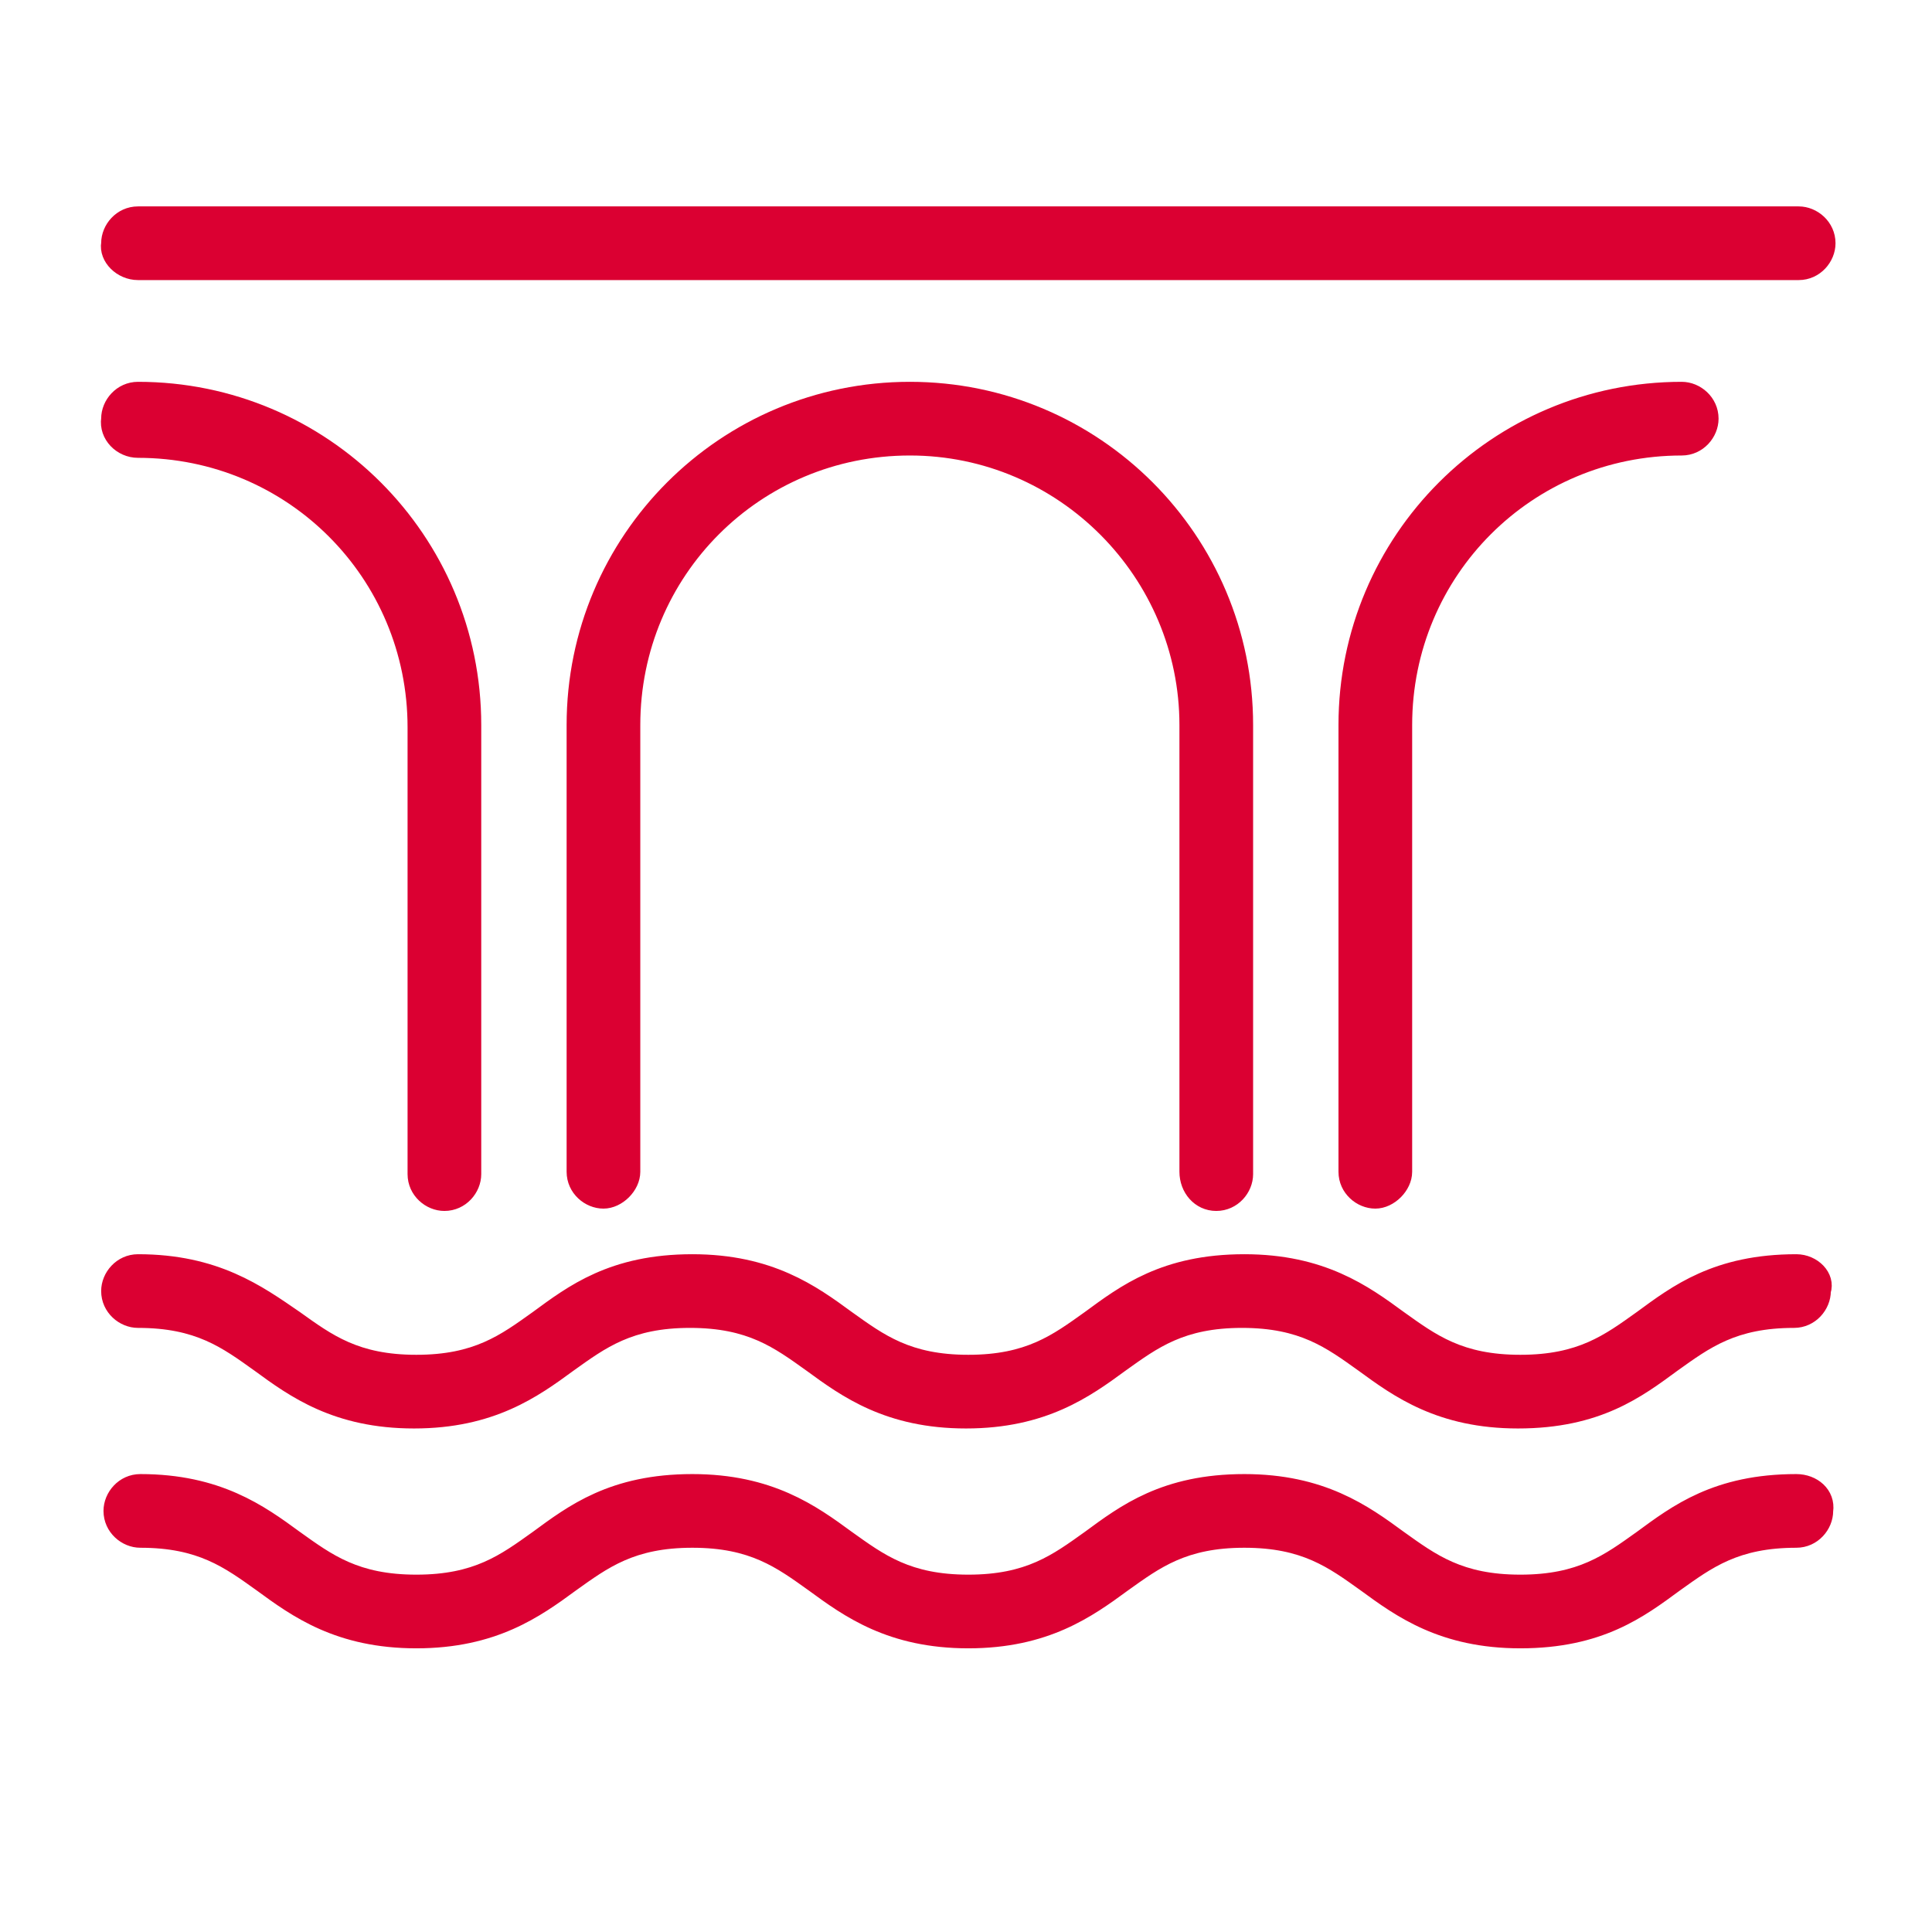 <?xml version="1.0" encoding="utf-8"?>
<!-- Generator: Adobe Illustrator 28.0.0, SVG Export Plug-In . SVG Version: 6.00 Build 0)  -->
<svg version="1.1" id="Calque_1" xmlns="http://www.w3.org/2000/svg" xmlns:xlink="http://www.w3.org/1999/xlink" x="0px" y="0px"
	 viewBox="0 0 82.6 82" style="enable-background:new 0 0 82.6 82;" xml:space="preserve">
<style type="text/css">
	.st0{fill:#DB0032;stroke:#DB0032;stroke-width:0.75;stroke-miterlimit:10;}
</style>
<g>
	<path class="st0" d="M57.6,31v19.1c0,0.7,0.6,1.2,1.2,1.2s1.2-0.6,1.2-1.2V31c0-6.6,5.3-11.9,11.9-11.9c0.7,0,1.2-0.6,1.2-1.2
		c0-0.7-0.6-1.2-1.2-1.2C64,16.7,57.6,23.1,57.6,31z"/>
	<path class="st0" d="M52,51.4c0.7,0,1.2-0.6,1.2-1.2V31c0-7.9-6.4-14.3-14.3-14.3S24.6,23.1,24.6,31v19.1c0,0.7,0.6,1.2,1.2,1.2
		s1.2-0.6,1.2-1.2V31c0-6.6,5.3-11.9,11.9-11.9S50.8,24.5,50.8,31v19.1C50.8,50.8,51.3,51.4,52,51.4z"/>
	<path class="st0" d="M5.9,19.2c6.6,0,11.9,5.3,11.9,11.9v19.1c0,0.7,0.6,1.2,1.2,1.2c0.7,0,1.2-0.6,1.2-1.2V31
		c0-7.9-6.4-14.3-14.3-14.3c-0.7,0-1.2,0.6-1.2,1.2C4.6,18.6,5.2,19.2,5.9,19.2z"/>
	<path class="st0" d="M76.8,63.4c-3.4,0-5.1,1.3-6.6,2.4c-1.4,1-2.6,1.9-5.2,1.9c-2.6,0-3.8-0.9-5.2-1.9c-1.5-1.1-3.3-2.4-6.6-2.4
		c-3.4,0-5.1,1.3-6.6,2.4c-1.4,1-2.6,1.9-5.2,1.9c-2.6,0-3.8-0.9-5.2-1.9c-1.5-1.1-3.3-2.4-6.6-2.4c-3.4,0-5.1,1.3-6.6,2.4
		c-1.4,1-2.6,1.9-5.2,1.9s-3.8-0.9-5.2-1.9c-1.5-1.1-3.3-2.4-6.6-2.4c-0.7,0-1.2,0.6-1.2,1.2c0,0.7,0.6,1.2,1.2,1.2
		c2.6,0,3.8,0.9,5.2,1.9c1.5,1.1,3.3,2.4,6.6,2.4s5.1-1.3,6.6-2.4c1.4-1,2.6-1.9,5.2-1.9s3.8,0.9,5.2,1.9c1.5,1.1,3.3,2.4,6.6,2.4
		s5.1-1.3,6.6-2.4c1.4-1,2.6-1.9,5.2-1.9c2.6,0,3.8,0.9,5.2,1.9c1.5,1.1,3.3,2.4,6.6,2.4c3.4,0,5.1-1.3,6.6-2.4
		c1.4-1,2.6-1.9,5.2-1.9c0.7,0,1.2-0.6,1.2-1.2C78.1,63.9,77.5,63.4,76.8,63.4z"/>
	<path class="st0" d="M76.8,54c-3.4,0-5.1,1.3-6.6,2.4c-1.4,1-2.6,1.9-5.2,1.9c-2.6,0-3.8-0.9-5.2-1.9c-1.5-1.1-3.3-2.4-6.6-2.4
		c-3.4,0-5.1,1.3-6.6,2.4c-1.4,1-2.6,1.9-5.2,1.9c-2.6,0-3.8-0.9-5.2-1.9c-1.5-1.1-3.3-2.4-6.6-2.4c-3.4,0-5.1,1.3-6.6,2.4
		c-1.4,1-2.6,1.9-5.2,1.9s-3.8-0.9-5.2-1.9C11,55.3,9.2,54,5.9,54c-0.7,0-1.2,0.6-1.2,1.2c0,0.7,0.6,1.2,1.2,1.2
		c2.6,0,3.8,0.9,5.2,1.9c1.5,1.1,3.3,2.4,6.6,2.4s5.1-1.3,6.6-2.4c1.4-1,2.6-1.9,5.2-1.9s3.8,0.9,5.2,1.9c1.5,1.1,3.3,2.4,6.6,2.4
		s5.1-1.3,6.6-2.4c1.4-1,2.6-1.9,5.2-1.9c2.6,0,3.8,0.9,5.2,1.9c1.5,1.1,3.3,2.4,6.6,2.4c3.4,0,5.1-1.3,6.6-2.4
		c1.4-1,2.6-1.9,5.2-1.9c0.7,0,1.2-0.6,1.2-1.2C78.1,54.6,77.5,54,76.8,54z"/>
	<path class="st0" d="M5.9,11.6h71c0.7,0,1.2-0.6,1.2-1.2c0-0.7-0.6-1.2-1.2-1.2h-71c-0.7,0-1.2,0.6-1.2,1.2
		C4.6,11,5.2,11.6,5.9,11.6z"/>
</g>
</svg>
